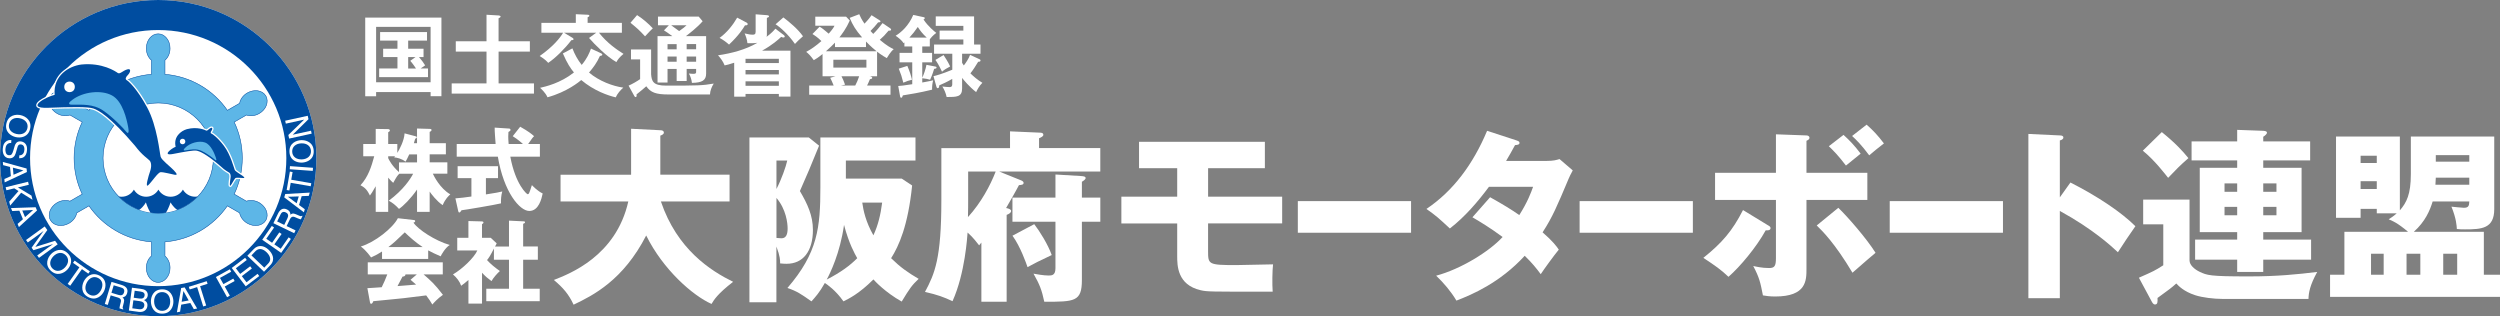 <?xml version="1.0" encoding="UTF-8"?><svg id="uuid-9b4fd0ce-b097-493e-b8ea-e0e64e6cd749" xmlns="http://www.w3.org/2000/svg" width="1012" height="128" viewBox="0 0 1012 128"><rect x="0" y="0" width="1012" height="128" fill="#808080" stroke="none"/><path d="M173.94,85.77h-5.12v-9.04c-2.49,3.61-5.58,6.7-7.31,7.83-1.51-1.66-2.64-2.48-4.14-3.31,5.95-4.44,8.74-8.74,9.87-10.92h-5.58c-.75.68-.98.98-2.49,3.69-.68-.6-1.05-.98-2.03-2.11v13.86h-5.05v-10.39c-1.28,2.26-1.81,3.09-2.34,3.76-1.05-2.11-1.96-3.24-3.84-4.14,3.09-3.31,4.45-7.53,5.58-11.75h-4.45v-4.97h5.05v-6.1l5.05.08c.23,0,.68.15.68.53,0,.3-.15.45-.68.75v4.74h3.69v3.61c.9-1.43,2.79-4.97,2.94-7.91l4.29,1.13c.38.08.68.23.68.45,0,.3-.3.45-.68.6-.15.6-.3.9-.53,1.81h1.28v-5.95l5.12.15c.53,0,.75.15.75.45,0,.23-.15.53-.75.75v4.59h6.56v4.52h-6.56v3.24h7.16v4.59h-5.88c.38.83,2.86,5.95,7.08,8.36-.68.6-2.03,1.81-3.09,4.37-2.41-1.58-4.67-4.59-5.27-5.49v8.21h0ZM173.34,104.82h-18.69v-3.01c-1.36.9-2.64,1.58-4.45,2.41-.23-.3-1.81-2.71-4.14-4.44,5.65-1.66,12.96-7.46,15-11.45l6.55.75c.23,0,.45.15.45.45s-.23.45-.68.6c1.73,2.71,8.82,7.38,14.69,9.04-1.81,1.05-3.47,4.07-3.69,4.59-2.18-.91-3.47-1.58-5.05-2.41v3.46h0ZM171.46,111.07c3.01,2.64,4.37,3.76,7.84,8.28-2.18,1.51-3.69,3.24-4.29,3.92-.68-1.13-1.36-2.26-2.49-3.69-1.36.15-7.76.98-9.19,1.13-1.73.23-10.25.98-12.21,1.21-.23.6-.45,1.05-.9,1.05-.3,0-.38-.3-.45-.6l-1.05-5.72c.83-.08,5.35-.3,5.8-.38.83-1.73,1.58-3.31,2.26-5.2h-7.91v-4.89h30.37v4.89h-7.76ZM157.14,64.01c.23.53,1.51,3.16,4.37,5.65v-3.92h7.31v-3.24h-3.16c-.91,1.96-1.05,2.18-1.51,2.94-1.51-1.2-3.47-1.66-4.6-1.73.15-.15.23-.3.38-.45h-2.79v.75h0ZM171.08,100.01c-2.94-1.96-5.27-4.07-7.23-5.95-3.54,3.39-4.22,4.07-6.63,5.95h13.86ZM164.15,111.07c-.08.68-.45.83-1.21.9-.68,1.36-1.51,2.86-2.03,3.84,1.21-.08,6.48-.53,7.53-.6-.38-.38-1.51-1.28-2.26-1.96l2.56-2.18h-4.6ZM206.04,99.78v-10.47l6.03.3c.3,0,.45.15.45.38,0,.3-.3.45-.75.6v9.19h5.95v5.35h-5.95v11.75h6.71v5.05h-21.63v-5.05h9.19v-11.75h-6.1v-4.52c-1.51,3.01-2.11,3.84-2.79,4.67,1.43,1.58,3.09,2.93,5.2,4.44-1.05.91-2.64,2.71-3.39,4.07-1.73-1.28-2.26-1.73-3.84-3.39v12.5h-5.5v-9.56c-1.21,1.05-1.73,1.43-2.94,2.34-.6-1.73-1.81-3.31-3.32-4.59,3.84-2.26,8.51-6.7,9.87-9.71h-8.14v-5.12h4.52v-6.78l5.5.15c.23,0,.6.07.6.45,0,.23-.23.45-.6.68v5.5h3.54l2.41,2.26c-.15.38-.45.9-.68,1.28h5.65ZM196.7,78.7c4.07-.6,5.42-.91,6.63-1.2-.45,1.36-.6,3.46-.53,4.82-2.34.6-14.92,2.71-15.97,2.79-.38.6-.6.91-.9.91-.23,0-.38-.23-.45-.6l-1.13-5.12c1.96-.15,3.99-.38,6.48-.75v-7.45h-5.58v-4.82h16.35v4.82h-4.9v6.62ZM210.56,51.29c3.47,1.96,4.52,2.86,5.65,3.84-.53.45-.68.68-2.41,3.16h4.75v5.12h-11.98c2.11,11.37,6.71,15.21,7.01,15.21.53,0,.68-.38,1.73-3.69.38.38,2.26,2.41,4.37,3.39-.45,2.11-1.58,7.08-5.42,7.08s-10.32-7.53-12.73-21.99h-16.65v-5.12h15.75c-.08-1.28-.45-5.5-.38-6.63l5.8.38c.3,0,.6.15.6.53,0,.23-.08.45-.3.53-.3.15-.45.23-.53.38-.08,1.05-.15,2.11.08,4.82h5.8c-.53-.45-1.96-1.81-4.14-3.16l3.02-3.84Z" style="fill:#fff;"/><path d="M226.91,81.56v-10.84h28.56v-18.6l11.83.6c.45,0,1.43.08,1.43.98,0,.6-.75.98-1.43,1.2v15.81h28.03v10.84h-27.8c6.56,19.43,20.19,28.09,29.24,32.53-6.33,4.89-7.76,7.31-8.74,8.96-7.61-3.39-19.59-13.86-26.45-27.71-9.27,18.07-21.47,24.25-29.39,28.01-1.96-4.22-4.22-6.85-7.99-10.01,6.33-2.48,25.17-9.64,30.14-31.78,0,0-27.43,0-27.43,0Z" style="fill:#fff;"/><path d="M331.56,58.97c-3.77,9.26-4.22,10.32-7.76,18.37,3.09,5.27,5.27,9.94,5.27,15.73,0,8.74-4.07,13.71-10.63,13.71-.6,0-1.13,0-2.64-.15,0-1.28,0-2.86-1.51-6.85v22.59h-10.92V55.65h24.04l4.14,3.31ZM314.31,64.99v11.52c2.03-3.92,3.84-9.04,4.37-11.52h-4.37ZM314.31,96.31c.6,0,1.36.15,2.03.15,2.03,0,2.49-1.88,2.49-3.99s-.6-7.76-4.52-12.35v16.19ZM332.09,55.65h38.5v9.34h-28.18v7.3h22.6l4.22,2.79c-1.66,16.27-5.35,24.47-8.51,29.44,3.77,3.69,6.78,5.8,11.15,8.36-2.71,2.56-3.62,3.84-6.86,9.19-6.71-3.76-10.93-8.36-11.45-8.96-5.8,5.8-10.02,7.83-12.13,8.88-3.16-4.52-6.63-6.85-7.53-7.45-2.18,3.92-3.99,5.87-5.43,7.45-3.92-2.79-5.88-4.14-9.72-5.42,12.28-14.23,13.34-24.47,13.34-40.81v-20.11h0ZM341.66,91.04c-1.58,11.37-5.65,19.65-7.01,22.14,5.95-3.09,9.42-5.72,12.36-8.66-.98-1.73-3.32-5.8-5.35-13.48ZM349.04,82.01c.45,3.24,1.43,7.83,4.52,13.25,1.88-4.14,2.86-8.06,3.54-13.25h-8.06Z" style="fill:#fff;"/><path d="M407.51,122.14h-10.25v-23.95c-.23.3-.38.53-.91,1.13-.75-.9-2.34-3.16-4.67-5.19-.15,1.66-.98,16.41-6.1,27.79-3.54-1.66-5.95-2.56-11.15-3.76,3.99-7.38,6.63-13.63,6.63-37.05v-21.16h27.8v-6.78l12.13.53c.53,0,1.35.08,1.35.9,0,.53-.75.98-1.73,1.36v3.99h24.79v9.49h-40.92l8.59,3.46c.6.23,1.28.53,1.28,1.13,0,.75-.83.83-1.88.91-.98,1.96-4.45,7.98-5.2,9.26,1.05.22,2.03.53,2.03,1.2,0,.75-.98,1.28-1.81,1.58v35.16h0ZM391.91,80.95c0,.83,0,4.74-.08,6.93,5.35-5.87,9.04-12.8,11.23-18.45h-11.15v11.52h0ZM445.41,79.98v9.79h-7.46v23.57c0,8.81-2.94,8.81-15.22,8.81-1.05-4.82-1.81-6.85-4.37-11.37,1.13.22,4.14.75,6.1.75,1.21,0,2.79,0,2.79-2.94v-18.82h-17.41v-9.79h17.41v-9.34l10.02.6c1.21.08,2.19.15,2.19.83,0,.53-.75,1.05-1.51,1.51v6.4h7.46ZM418.66,90.74c2.26,2.93,5.58,8.28,7.08,12.5-5.12,2.41-7.08,3.39-9.79,4.9-.53-1.51-2.86-8.28-6.1-12.73l8.81-4.67Z" style="fill:#fff;"/><path d="M489.03,79.6h29.99v10.84h-29.99v11.07c0,5.5,0,5.8,11.38,5.8.9,0,13.19-.23,14.92-.3-.3,2.56-.38,8.06-.15,11.07-26.22,0-26.45,0-29.16-.6-9.49-2.18-9.49-10.09-9.49-13.85v-13.18h-22.6v-10.84h22.6v-11.52h-15.45v-10.69h50.94v10.69h-22.98v11.52h0Z" style="fill:#fff;"/><path d="M571.2,81.41v12.8h-45.84v-12.8h45.84Z" style="fill:#fff;"/><path d="M603.18,79.83c5.27,2.94,8.59,4.97,11.83,7.23,3.39-5.35,4.82-9.26,5.58-11.44h-17.86c-4.6,6.17-9.72,12.12-15.82,16.87-4.9-4.52-5.35-4.97-9.49-7.91,10.77-7.23,18.84-18,24.56-31.63l11.76,3.84c.83.3,1.36.45,1.36,1.05,0,.68-.75.83-1.81.9-1.36,2.48-2.26,4.14-3.62,6.4h16.43c2.79,0,3.99-.38,5.2-.75l5.35,4.59c-1.05,2.03-1.13,2.11-1.58,3.16-4.82,11.45-6.63,15.74-10.63,21.91,4.22,3.69,5.58,5.57,6.56,7-2.04,2.48-6.03,7.98-7.31,9.94-1.66-2.26-3.47-4.52-6.48-7.45-10.1,10.99-21.4,15.74-27.65,18.15-2.19-3.69-5.12-7.15-8.21-10.09,9.95-2.64,21.55-9.79,26.9-15.66-4.97-3.69-9.34-6.32-12.21-7.98l7.16-8.13Z" style="fill:#fff;"/><path d="M685.27,81.41v12.8h-45.84v-12.8h45.84Z" style="fill:#fff;"/><path d="M715.82,91.27c.53.3.9.6.9,1.05,0,.98-1.21.98-1.96.91-3.77,6.85-10.4,14.76-15.07,18.83-3.09-2.94-5.27-4.44-10.17-7.68,7.61-6.1,11.75-10.92,16.05-19.35l10.25,6.25ZM718.91,54.37l12.28.45c.6,0,1.28.23,1.28.98,0,.6-.6.9-1.21,1.2v12.95h24.64v10.99h-24.64v27.86c0,4.74,0,11.22-12.66,11.22-2.26,0-3.69-.23-4.97-.45-1.05-5.35-1.43-7.15-3.92-11.9,1.05.23,3.47.83,6.4.83,2.19,0,2.79-.75,2.79-3.99v-23.57h-24.64v-10.99h24.64v-15.59h0ZM744.15,84.12c3.92,3.76,11.6,12.65,15.07,18.22-2.03,1.66-3.47,2.94-9.34,8.06-7.16-11.97-12.06-16.79-14.47-19.13l8.74-7.15ZM746.26,54.6c2.48,2.26,4.44,4.29,6.93,7.6-1.73,1.36-4.75,3.84-5.95,4.82-3.09-4.07-5.12-6.1-6.93-7.83l5.95-4.59ZM755.6,50.46c2.56,2.26,4.52,4.29,7.01,7.6-2.94,2.26-3.62,2.86-5.95,4.82-3.09-4.14-5.12-6.18-6.93-7.83l5.88-4.59Z" style="fill:#fff;"/><path d="M810.8,81.41v12.8h-45.84v-12.8h45.84Z" style="fill:#fff;"/><path d="M838.11,73.88c11.15,5.65,20.72,12.12,26.3,17.69-3.39,4.9-3.77,5.42-7.08,10.54-2.49-2.33-10.02-9.34-23.51-16.72v35.31h-12.73V54.22l12.73.6c.53,0,1.43.08,1.43.83s-.83,1.05-1.43,1.2v23.04l4.3-6.02Z" style="fill:#fff;"/><path d="M886.32,80.8v24.62c0,1.88,2.03,3.61,4.07,4.59,3.09,1.43,3.92,1.88,19.97,1.88,11.53,0,19.59-.83,27.65-1.81-2.94,5.35-3.47,8.36-3.54,10.92h-34.89c-3.31,0-7.99-.53-11-1.51-4.6-1.51-6.71-3.76-7.61-4.74-2.11,1.88-2.64,2.26-7.61,5.87.08,1.58.08,2.64-1.05,2.64-.22,0-.75-.15-1.21-1.05l-5.27-9.79c5.8-2.56,6.48-2.86,9.87-5.04v-16.57h-8.14v-10.01h18.76ZM875.1,53.47c5.5,4.44,8.44,7.68,10.77,10.54-3.54,3.09-5.05,4.67-8.21,7.98-1.21-1.51-5.42-7.08-10.25-10.99l7.69-7.53ZM905.61,52.57l10.55.38c1.13.08,1.51.3,1.51.83,0,.38-.75,1.13-1.51,1.58v1.88h18.99v7.68h-18.99v3.01h15.52v26.05h-15.52v3.01h19.37v8.13h-19.37v4.97h-10.55v-4.97h-17.03v-8.13h17.03v-3.01h-15.15v-26.05h15.15v-3.01h-18.46v-7.68h18.46v-4.67ZM905.61,74.25h-5.12v3.39h5.12v-3.39ZM905.61,83.74h-5.12v3.39h5.12v-3.39ZM916.16,77.64h5.35v-3.39h-5.35v3.39ZM916.16,87.13h5.35v-3.39h-5.35v3.39Z" style="fill:#fff;"/><path d="M1012,111.22v8.96h-68.79v-8.96h5.8v-17.39h25.77c-4.37-3.69-6.33-4.44-7.84-5.05,1.13-.75,1.88-1.2,3.24-2.41h-8.06v-1.81h-6.55v3.61h-9.95v-32.9h25.84v29.89c2.71-3.16,4.45-6.48,4.45-14.68v-15.21h33.76v29.37c0,7.91-5.12,8.21-11.83,8.21-1.43,0-1.88,0-3.31-.15-.08-1.43-.23-4.21-2.19-9.04.83.08,4.3.45,5.05.45,1.88,0,2.11-.83,2.19-2.56h-14.84c-1.13,3.69-3.01,8.13-7.61,12.27h28.33v17.39h6.56ZM962.12,65.97v-2.94h-6.55v2.94h6.55ZM955.57,73.35v3.16h6.55v-3.16h-6.55ZM964.91,111.22v-8.51h-5.12v8.51h5.12ZM979.75,111.22v-8.51h-5.58v8.51h5.58ZM999.57,71.92h-13.56c0,.53-.08,1.06-.15,2.86h13.71v-2.86ZM986.01,65.44h13.56v-2.64h-13.56v2.64ZM994.67,111.22v-8.51h-5.65v8.51h5.65Z" style="fill:#fff;"/><path d="M152.25,37.27v1.7h-4.41V7.12h30.85v31.81h-4.38v-1.66h-22.06ZM174.31,33.29V10.88h-22.06v22.41h22.06ZM165.23,19.74h6.22v3.36h-1.85c1.08,1.23,1.85,2.28,2.5,3.36-.29.18-1.23.83-1.84,1.26h3v3.51h-19.78v-3.51h7.41v-4.63h-5.79v-3.36h5.79v-3.29h-7.02v-3.47h18.99v3.47h-7.63v3.29h0ZM168.2,23.1h-2.97v4.63h3.15c-.14-.25-1.12-1.77-2.31-3.11l2.13-1.52Z" style="fill:#fff;"/><path d="M214.49,16.7v4.19h-12.66v12.87h14.32v4.12h-33.31v-4.12h14.1v-12.87h-12.44v-4.19h12.44V5.97l4.99.29c.36.04.72.22.72.43,0,.33-.51.58-.83.72v9.29h12.66Z" style="fill:#fff;"/><path d="M251.74,9.26v3.98h-9.29c3.4,4.26,7.09,6.76,9.95,8.57-1.56,1.3-2.21,2.13-2.89,3.32-3.87-2.2-8.68-7.01-11.07-9.76l2.93-2.13h-13.06l3.36,2.02c.33.18.51.4.51.58,0,.29-.25.4-.9.43-2.57,3.4-6.51,7.3-9.37,9.18-.51-.58-1.23-1.41-3.44-2.78,5.5-3.87,8.21-7.27,9.48-9.43h-8.79v-3.98h13.93v-3.51l4.85.22c.36,0,.65.18.65.43,0,.22-.33.43-.72.58v2.28h13.89ZM231.71,19.56c.9,2.42,2.17,4.7,3.76,6.72,2.17-2.57,3.11-4.81,3.76-6.61l4.12,1.92c.25.11.47.33.47.54,0,.33-.51.47-.98.54-1.27,2.78-2.64,4.66-4.41,6.69,4.02,3.43,9.62,5.53,13.89,6.11-1.12.94-2.46,2.49-3.07,3.94-3.07-.72-8.82-2.67-13.96-7.01-.69.58-5.71,4.81-13.67,6.98-.76-1.84-2.64-3.51-3-3.83,2.21-.51,8.25-1.88,13.71-6.22-1.45-1.77-2.68-3.58-4.48-7.7l3.87-2.06Z" style="fill:#fff;"/><path d="M263.57,20.03v10.08c.25,2.75.76,4.55,6.04,4.55,13.06,0,14.68-.04,19.31-.83-.83,1.34-1.48,2.89-1.52,4.41h-16.82c-5.1,0-7.2-.8-8.97-3.32-.76.69-2.35,2.06-3.94,3.29.04.22.04.33.04.51,0,.29-.11.58-.4.58s-.43-.25-.58-.51l-2.28-4.12c1.37-.58,3.58-1.84,4.67-2.64v-7.99h-3.69v-4.01h8.14ZM257.89,6.11c2.28,1.45,4.67,3.51,6.37,5.35-.94.87-1.48,1.48-3.15,3.25-2.21-2.42-3.33-3.4-5.89-5.49l2.67-3.11ZM273.91,27.91h-3.69v5.49h-4.05V14.64h6c-1.63-1.23-2.6-1.84-3.4-2.35l1.99-2.06h-4.41v-3.51h16.49l1.59,1.88c-2.1,2.46-5.68,5.2-6.8,6.04h8.21v15.15c0,2.71-1.59,3.69-5.75,3.76-.14-1.34-.58-2.64-1.23-3.8.54.07,1.34.14,1.92.14,1.01,0,1.01-.43,1.01-.87v-1.12h-3.83v4.88h-4.05v-4.88h0ZM273.91,17.86h-3.69v2.1h3.69v-2.1ZM273.91,22.88h-3.69v2.1h3.69v-2.1ZM271.7,10.23c1.05.8,2.68,1.95,3.22,2.35,1.66-1.16,2.28-1.66,3-2.35h-6.22ZM277.96,19.95h3.83v-2.1h-3.83v2.1ZM277.96,24.98h3.83v-2.1h-3.83v2.1Z" style="fill:#fff;"/><path d="M305.88,5.79l4.7.36c.36.04.72.14.72.51,0,.25-.47.47-.87.58v7.05c0,.22-.07.43-.11.61,2.13-1.63,2.82-2.42,3.55-3.29l3.44,2.6c.18.14.36.4.36.58,0,.22-.18.4-.58.4-.25,0-.54-.11-.87-.25-1.08,1.01-3.58,3.29-7.74,5.57h11.5v18.58h-4.7v-1.08h-13.49v1.12h-4.59v-13.74c-2.13.72-2.89.87-3.87,1.08-.61-1.66-1.99-3.36-2.68-4.08,5.46-.8,11.18-2.28,15.95-5.06-1.27.18-2.64.18-4.05.14-.11-1.45-.72-3.07-1.12-3.94,2.17.47,2.42.51,3.18.51s1.27-.11,1.27-1.19v-7.05h0ZM302.23,9.15c.18.11.43.29.43.58,0,.61-.76.54-1.08.51-.72,1.23-2.46,4.05-6.47,7.81-.98-.9-2.39-1.95-3.83-2.71,3-2.13,5.53-5.39,7.13-8.2l3.83,2.02ZM315.28,25.52v-1.73h-13.49v1.73h13.49ZM315.28,30.11v-1.77h-13.49v1.77h13.49ZM315.28,34.74v-1.81h-13.49v1.81h13.49ZM317.09,7.05c2.46,1.84,5.93,4.74,7.96,7.63-1.81,1.59-2.21,1.99-3.25,3.11-2.82-4.05-6.29-7.01-7.85-7.95l3.14-2.78Z" style="fill:#fff;"/><path d="M332.97,30.87v-9c-1.77,1.45-2.71,2.02-3.55,2.49-1.41-1.95-2.28-2.75-3.07-3.36,2.03-1.08,3.98-2.46,6.15-4.37-1.23-1.23-2.24-1.99-3.62-2.86l2.89-2.96c1.05.58,1.7,1.16,3.69,2.82,1.74-1.95,2.1-2.71,2.35-3.22h-7.78v-3.65h12.48l1.48,1.55c-1.41,3.18-3.15,5.49-4.2,6.83h9.19c-2.64-3.04-3.76-4.92-5.03-7.91l3.87-1.48c.4.94.9,2.06,2.13,3.83,1.77-1.84,2.5-2.93,2.86-3.43l3.18,2.02c.36.22.43.33.43.47,0,.4-.54.43-.97.43-.98,1.23-1.95,2.35-3.08,3.47.18.22.36.4,1.12,1.19,1.7-1.7,2.75-3.04,3.76-4.37l2.89,1.95c.4.25.58.43.58.65,0,.43-.36.47-1.05.47-1.48,1.81-1.92,2.2-3.54,3.69,3,2.49,4.45,3.22,5.64,3.8-1.34,1.05-2.75,3.54-2.79,3.61-2.06-1.12-3.73-2.46-3.94-2.6v9.94h-3.15l.69.11c.18.04.51.36.51.54,0,.4-.65.51-.94.54-.4,1.05-.87,1.95-1.16,2.57h9.48v3.72h-32.91v-3.72h9.91c-.43-1.16-1.12-2.57-1.41-3.14l2.13-.61s-5.24,0-5.24,0ZM337.99,17.28c-.76.76-1.81,1.88-3.65,3.47h20.51c-.65-.51-2.17-1.73-4.3-3.94v2.24h-12.55v-1.77ZM337.34,24.18v3.18h13.38v-3.18h-13.38ZM340.63,30.87c.51,1.01.87,1.73,1.45,3.4-.51.11-1.01.18-1.7.36h5.82c.61-1.12,1.16-2.46,1.59-3.76h-7.16Z" style="fill:#fff;"/><path d="M376.4,18.8h-3.07v2.6h3.98v3.83h-3.98v6.22c.58-1.16,1.41-3.54,1.7-5.21l3.69.72c.14.04.4.07.4.4,0,.4-.51.47-.98.51-.14.51-.69,2.35-1.63,4.41-.94-.29-1.63-.43-3.18-.61v1.73c2.82-.51,3.58-.69,4.41-.9-.33,1.23-.47,2.57-.43,3.8-4.99,1.23-9.37,1.92-11.83,2.31-.29.87-.33.94-.69.94-.33,0-.4-.33-.43-.51l-.76-4.23c.97-.07,2.39-.18,5.68-.72v-8.85h-5.14v-3.83h5.14v-2.6h-3.18v-1.63l-.33.29c-.58-.98-2.03-2.2-3.22-3,2.24-1.34,5.32-4.08,7.13-8.42l4.23.9c.25.07.43.11.43.36,0,.07,0,.43-.51.58,1.99,2.93,4.34,4.77,5.17,5.42-1.41,1.08-2.21,2.02-2.61,2.57v2.93h0ZM367.29,26.68c.98,2.28,1.48,3.87,1.88,5.6-1.34.33-2.1.54-3.51,1.19-.72-2.75-.83-3.14-1.84-5.68l3.47-1.12ZM375.14,15.22c-1.66-1.52-2.42-2.49-3.62-4.3-.94,1.41-2.28,3.11-3.4,4.3h7.02ZM377.89,30.83c1.37-.33,3.18-.8,7.6-2.6v-6.47h-7.38v-3.72h11.86v-2.06h-9.62v-3.58h9.62v-1.92h-11.18v-3.83h15.52v11.39h2.6v3.72h-7.45v3.69c.4.65.54.87.69,1.05.8-1.01,2.03-2.82,2.53-4.3l3.8,1.77c.18.07.43.18.43.51,0,.54-.58.51-.94.51-1.16,1.92-1.92,3.14-3.15,4.7,1.19,1.16,2.75,2.57,4.85,3.83-1.19,1.12-2.13,2.89-2.53,3.76-2.82-2.2-5.03-4.88-5.68-5.75v4.27c0,3.47-2.17,3.47-6.26,3.47-.33-1.59-.94-2.96-1.74-4.26.8.11,2.39.25,2.89.25,1.08,0,1.12-.69,1.12-1.19v-2.13c-2.35,1.37-3.91,2.02-5.24,2.6-.07.61-.11,1.16-.65,1.16-.22,0-.4-.22-.47-.43l-1.23-4.41ZM381.94,22.27c.43.65,1.77,2.64,2.68,4.63-1.52.8-2.35,1.3-3.29,2.13-1.37-2.89-2.06-3.9-2.68-4.77l3.29-1.99Z" style="fill:#fff;"/><ellipse cx="64.04" cy="64" rx="64.04" ry="64" style="fill:#fff;"/><path d="M64.04,0C28.67,0,0,28.65,0,64s28.67,64,64.04,64,64.04-28.65,64.04-64S99.41,0,64.04,0ZM64.04,115.84c-28.65,0-51.87-23.21-51.87-51.84S35.39,12.16,64.04,12.16s51.87,23.21,51.87,51.84-23.22,51.84-51.87,51.84Z" style="fill:#004da0;"/><path d="M104.95,82.06c-1.73-.99-3.66-1.17-5.2-.62l-4.95-2.86c2.1-4.42,3.28-9.36,3.28-14.58s-1.18-10.16-3.28-14.58l4.95-2.86c1.54.55,3.47.38,5.19-.62,2.8-1.62,4-4.79,2.67-7.09s-4.67-2.85-7.48-1.23c-1.73,1-2.84,2.58-3.13,4.19l-4.96,2.86c-5.65-8.17-14.79-13.74-25.27-14.58v-5.72c1.25-1.06,2.06-2.81,2.06-4.81,0-3.23-2.15-5.86-4.8-5.86s-4.8,2.62-4.8,5.86c0,1.99.82,3.75,2.06,4.81v5.72c-10.48.83-19.62,6.41-25.27,14.58l-4.96-2.86c-.29-1.61-1.41-3.19-3.13-4.19-2.8-1.62-6.15-1.07-7.48,1.23s-.13,5.47,2.67,7.09c1.73,1,3.66,1.17,5.2.62l4.95,2.86c-2.1,4.42-3.28,9.36-3.28,14.58s1.18,10.16,3.28,14.58l-4.95,2.86c-1.54-.55-3.47-.38-5.2.62-2.8,1.62-4,4.79-2.67,7.09,1.33,2.29,4.67,2.85,7.48,1.23,1.73-1,2.84-2.58,3.13-4.19l4.96-2.86c5.65,8.17,14.79,13.74,25.27,14.58v5.72c-1.25,1.06-2.06,2.81-2.06,4.81,0,3.23,2.15,5.86,4.8,5.86s4.8-2.62,4.8-5.86c0-1.99-.82-3.75-2.06-4.81v-5.72c10.48-.84,19.61-6.41,25.27-14.58l4.96,2.86c.29,1.61,1.41,3.19,3.13,4.19,2.8,1.62,6.15,1.07,7.48-1.23,1.32-2.29.13-5.47-2.67-7.09ZM64.04,86.31c-12.33,0-22.33-9.99-22.33-22.31s10-22.32,22.33-22.32,22.33,9.99,22.33,22.32-10,22.31-22.33,22.31Z" style="fill:#5db6e7; stroke:#004da0; stroke-width:.21px;"/><path d="M74.04,76.76c-.98,1.72-2.83,2.88-4.96,2.88s-3.98-1.16-4.96-2.88c-.98,1.72-2.83,2.88-4.96,2.88s-3.98-1.16-4.96-2.88c-.98,1.72-2.83,2.88-4.96,2.88-.44,0-.86-.05-1.27-.15,4.06,4.21,9.76,6.82,16.07,6.82s11.96-2.6,16.02-6.78c-.35.06-.7.1-1.06.1-2.12,0-3.97-1.16-4.96-2.88Z" style="fill:#004da0;"/><path d="M56.36,84.96c1.44.53,2.96.91,4.53,1.13-1.15-1.87-1.85-4.18-1.85-4.18,0,0-.78,1.67-2.67,3.05Z" style="fill:#fff;"/><path d="M69.05,81.91s-.7,2.3-1.85,4.18c1.57-.22,3.08-.6,4.52-1.13-1.89-1.38-2.67-3.05-2.67-3.05Z" style="fill:#fff;"/><path d="M22.12,38.4c-3.43.72-12.19,5.59-2.62,5.23,9.57-.36,16.07-.45,18.24.27s6.68,3.16,16.88,15.07c2.89,3.88,5.24,5.23,5.96,6.04.72.81.81,2.53.18,4.33-.63,1.81-2.17,6.95-.72,5.59s3.88-5.14,4.97-5.23c1.08-.09,4.79.89,5.74,1.05.95.16,1.19-.16-.4-1.82-1.59-1.66-4.92-4.12-5.32-5.47s-1.35-12.37-5.47-19.98-7.54-10.62-8.25-11.02c-.71-.4-.48-1.19.48-2.14s1.51-2.78-.32-2.22c-1.82.55-2.94,2.06-3.81,1.43-.87-.63-6.27-4.28-14.76-3.41-4.92.64-11.42,4.34-10.79,12.28Z" style="fill:#fff; stroke:#fff; stroke-linecap:round; stroke-linejoin:round; stroke-width:1.05px;"/><path d="M71.09,59.42c-1.7.64-5.78,3.83-.92,2.88,4.86-.95,8.18-1.51,9.34-1.32,1.16.2,3.67,1.08,9.83,6.35,1.79,1.75,3.09,2.26,3.53,2.61s.62,1.23.44,2.2-.55,3.72.08,2.92c.63-.81,1.57-2.94,2.12-3.07s2.52.07,3.02.08c.5,0,.6-.18-.35-.9s-2.84-1.72-3.15-2.37c-.31-.66-1.68-6.21-4.39-9.77s-4.7-4.83-5.1-4.97-.34-.57.07-1.13c.41-.56.55-1.54-.34-1.11-.89.43-1.34,1.29-1.83,1.03-.5-.25-3.54-1.69-7.81-.56-2.46.72-5.48,3.13-4.53,7.13Z" style="fill:#fff; stroke:#fff; stroke-linecap:round; stroke-linejoin:round; stroke-width:1.05px;"/><path d="M22.12,38.4c-3.43.72-12.19,5.59-2.62,5.23,9.57-.36,16.07-.45,18.24.27s6.68,3.16,16.88,15.07c2.89,3.88,5.24,5.23,5.96,6.04.72.81.81,2.53.18,4.33-.63,1.81-2.17,6.95-.72,5.59s3.88-5.14,4.97-5.23c1.08-.09,4.79.89,5.74,1.05.95.16,1.19-.16-.4-1.82-1.59-1.66-4.92-4.12-5.32-5.47s-1.35-12.37-5.47-19.98-7.54-10.62-8.25-11.02c-.71-.4-.48-1.19.48-2.14s1.51-2.78-.32-2.22c-1.82.55-2.94,2.06-3.81,1.43-.87-.63-6.27-4.28-14.76-3.41-4.92.64-11.42,4.34-10.79,12.28Z" style="fill:#004da0;"/><path d="M29.1,42.37c4.13,0,8.65-.32,12.53,2.3,3.89,2.62,8.25,7.14,9.44,8.64.63.79,1.35.95.79-1.98-.56-2.93-2.14-10.31-6.51-12.69-4.36-2.38-11.74-1.51-16.03,1.75-1.51,1.03-1.98,1.98-.24,1.98Z" style="fill:#5db6e7;"/><circle cx="28.15" cy="35.16" r="2.14" style="fill:#fff;"/><path d="M71.09,59.42c-1.7.64-5.78,3.83-.92,2.88,4.86-.95,8.18-1.51,9.34-1.32,1.16.2,3.67,1.08,9.83,6.35,1.79,1.75,3.09,2.26,3.53,2.61s.62,1.23.44,2.2-.55,3.72.08,2.92c.63-.81,1.57-2.94,2.12-3.07s2.52.07,3.02.08c.5,0,.6-.18-.35-.9s-2.84-1.72-3.15-2.37c-.31-.66-1.68-6.21-4.39-9.77s-4.7-4.83-5.1-4.97-.34-.57.07-1.13c.41-.56.55-1.54-.34-1.11-.89.43-1.34,1.29-1.83,1.03-.5-.25-3.54-1.69-7.81-.56-2.46.72-5.48,3.13-4.53,7.13Z" style="fill:#004da0;"/><path d="M74.97,60.89c2.11-.33,4.39-.85,6.59.17,2.2,1.03,4.79,2.99,5.51,3.66.39.36.77.38.25-1.08-.52-1.45-1.92-5.1-4.34-5.96-2.42-.87-6.12.17-8.05,2.17-.69.65-.85,1.17.04,1.03Z" style="fill:#5db6e7;"/><circle cx="73.91" cy="57.28" r="1.11" style="fill:#fff;"/><path d="M6.66,54.23c-2.14-.49-3.43-2.03-2.98-4.01s2.28-2.82,4.43-2.33c2.14.49,3.43,2.03,2.98,4.01-.45,1.98-2.28,2.81-4.43,2.33ZM6.38,55.5c1.97.45,5.03.05,5.81-3.35.77-3.4-1.82-5.08-3.79-5.53-1.97-.45-5.03-.05-5.81,3.35-.77,3.4,1.82,5.08,3.79,5.53Z" style="fill:#fff;"/><path d="M7.84,62.88c1.45.02,1.97-1.15,2.03-2.2.05-.79-.09-2.14-1.51-2.23-.79-.05-1.09.5-1.25,1.03l-.77,2.62c-.36,1.19-1.14,2.06-2.62,1.97-2.21-.13-2.7-2.22-2.6-3.81.1-1.73.66-2.37,1.06-2.76.76-.75,1.55-.86,2.42-.81l-.07,1.18c-1.69-.1-2.26,1.25-2.34,2.44-.05.91.09,2.45,1.43,2.53.97.06,1.31-.38,1.77-1.89l.56-1.88c.18-.6.69-1.95,2.31-1.85,1.45.09,2.83,1.12,2.69,3.38-.19,3.26-2.16,3.47-3.19,3.46l.07-1.18Z" style="fill:#fff;"/><path d="M5.21,67.86l4.23,1.12v.03s-3.97,1.74-3.97,1.74l-.26-2.89ZM4.4,71.3l-2.63,1.16.12,1.37,9-4.2-.13-1.42-9.62-2.66.12,1.3,2.8.73.34,3.73Z" style="fill:#fff;"/><path d="M2.59,77.02l-.3-1.22,9.07-2.23.3,1.22-4.4,1.08,5.48,3.31.42,1.69-4.59-2.87-4.45,5.21-.39-1.59,3.77-4.29-1.72-1.09-3.19.78Z" style="fill:#fff;"/><path d="M9.02,85.21l4.37-.2v.02s-3.26,2.85-3.26,2.85l-1.11-2.68ZM9.28,88.74l-2.16,1.9.53,1.27,7.33-6.7-.55-1.32-9.98.34.5,1.2,2.89-.14,1.44,3.46Z" style="fill:#fff;"/><path d="M15.08,103.4l4.47-3.23c.22-.16,1.19-.83,1.9-1.34l-.02-.02-7.9,2.47-.73-1.01,4.8-6.72-.02-.02c-.69.5-1.64,1.22-1.86,1.38l-4.47,3.23-.72-.99,7.57-5.48,1.06,1.46-4.83,6.79.02.02,7.95-2.48,1.05,1.45-7.57,5.48-.72-.99Z" style="fill:#fff;"/><path d="M26.3,108.26c-1.52,1.59-3.51,1.9-4.98.5-1.47-1.4-1.25-3.4.27-4.99,1.52-1.59,3.51-1.9,4.98-.5,1.47,1.4,1.25,3.4-.27,4.99ZM27.24,109.16c1.39-1.46,2.62-4.29.1-6.7-2.52-2.4-5.3-1.04-6.69.41-1.39,1.46-2.62,4.29-.1,6.7s5.3,1.04,6.69-.41Z" style="fill:#fff;"/><path d="M30.19,105.49l6.2,4.37-.64.91-2.58-1.82-4.74,6.71-1.03-.73,4.74-6.71-2.58-1.82.65-.91Z" style="fill:#fff;"/><path d="M40.91,117.38c-.99,1.96-2.8,2.84-4.61,1.93-1.81-.91-2.19-2.89-1.2-4.85.99-1.96,2.8-2.85,4.61-1.93,1.82.91,2.19,2.89,1.2,4.85ZM42.07,117.96c.91-1.8,1.26-4.87-1.86-6.43-3.12-1.56-5.37.55-6.28,2.35-.91,1.8-1.26,4.87,1.86,6.43,3.12,1.56,5.37-.55,6.28-2.35Z" style="fill:#fff;"/><path d="M46.04,115.49l3.01.91c.6.18,1.57.6,1.15,1.98-.4,1.32-1.4,1.26-2.29.99l-2.8-.85.92-3.03ZM44.8,119.56l2.93.89c1.45.44,1.34,1.34,1.11,2.08-.1.34-.47,1.7-.47,2.3l1.48.45.06-.2c-.31-.33-.31-.53-.18-1.03l.41-1.64c.33-1.26-.12-1.64-.56-2,.68-.16,1.49-.44,1.89-1.76.57-1.89-.74-2.85-2.21-3.29l-4.13-1.25-2.7,8.94,1.21.37,1.16-3.83Z" style="fill:#fff;"/><path d="M54.52,117.69l2.27.31c1.39.19,1.85.75,1.74,1.61-.16,1.13-.94,1.39-2.14,1.23l-2.26-.31.39-2.85ZM52.16,125.7l3.98.54c2.05.28,3.32-.82,3.52-2.3.22-1.59-.8-2.16-1.37-2.48,1.08-.34,1.42-1.16,1.5-1.76.17-1.26-.57-2.45-2.3-2.69l-4.07-.55-1.26,9.25ZM54,121.56l2.46.33c1.02.14,2.13.55,1.95,1.85-.14,1.03-.89,1.6-2.19,1.42l-2.67-.36.44-3.25Z" style="fill:#fff;"/><path d="M68.89,121.95c.06,2.2-1.12,3.83-3.15,3.88-2.03.05-3.3-1.51-3.35-3.71-.06-2.2,1.12-3.83,3.15-3.88,2.03-.06,3.3,1.51,3.35,3.71ZM70.19,121.92c-.05-2.01-1.2-4.89-4.68-4.79-3.49.09-4.47,3.02-4.42,5.04s1.2,4.89,4.68,4.79c3.48-.09,4.47-3.02,4.42-5.04Z" style="fill:#fff;"/><path d="M73.53,122.16l.71-4.31h.03s2.11,3.78,2.11,3.78l-2.85.53ZM77.04,122.64l1.41,2.5,1.35-.25-5.05-8.55-1.41.26-1.73,9.82,1.28-.24.46-2.85,3.68-.69Z" style="fill:#fff;"/><path d="M76.44,116.09l7.24-2.27.34,1.07-3.02.95,2.46,7.84-1.2.38-2.46-7.84-3.02.95-.34-1.07Z" style="fill:#fff;"/><path d="M93.02,119.69l-1.1.61-4.53-8.17,5.66-3.13.54.98-4.55,2.52,1.39,2.5,4.01-2.22.54.98-4.01,2.22,2.06,3.71Z" style="fill:#fff;"/><path d="M104.95,111.73l-5.49,4.17-5.66-7.43,5.41-4.12.68.89-4.41,3.36,1.73,2.28,4.07-3.09.68.89-4.07,3.1,1.89,2.48,4.48-3.41.68.89Z" style="fill:#fff;"/><path d="M101.78,103.38l1.63-1.7c1.19-1.24,2.79-1.2,4.49.42,1.7,1.63,1.89,3.29.76,4.47l-1.69,1.77-5.19-4.96ZM106.88,110l2.58-2.7c2.12-2.22.8-4.74-.72-6.19-1.95-1.86-4.32-2.06-6-.3l-2.62,2.73,6.75,6.46Z" style="fill:#fff;"/><path d="M117.75,96.71l-3.93,5.66-7.67-5.32,3.88-5.59.92.64-3.16,4.55,2.35,1.63,2.92-4.2.92.64-2.92,4.2,2.57,1.78,3.21-4.62.92.64Z" style="fill:#fff;"/><path d="M112.19,89.66l1.37-2.84c.27-.56.83-1.46,2.14-.83,1.24.6,1.03,1.58.63,2.41l-1.27,2.64-2.86-1.38ZM116.03,91.51l1.33-2.75c.66-1.36,1.53-1.11,2.22-.78.32.15,1.61.73,2.21.82l.67-1.39-.19-.09c-.37.26-.57.23-1.05.02l-1.56-.66c-1.19-.52-1.64-.14-2.07.24-.06-.69-.21-1.54-1.45-2.14-1.78-.86-2.93.29-3.6,1.68l-1.87,3.89,8.42,4.05.55-1.14-3.61-1.74Z" style="fill:#fff;"/><path d="M120.1,82.29l-3.51-2.61v-.03s4.34-.14,4.34-.14l-.83,2.78ZM122.13,79.4l2.87-.11.39-1.32-9.92.57-.41,1.37,7.95,6.04.37-1.25-2.33-1.71,1.07-3.59Z" style="fill:#fff;"/><path d="M116.04,76.93l1.3-7.47,1.1.19-.54,3.11,8.1,1.4-.22,1.24-8.1-1.4-.54,3.11-1.1-.19Z" style="fill:#fff;"/><path d="M126.7,67.92l-.09,1.26-9.32-.67.09-1.26,9.32.67Z" style="fill:#fff;"/><path d="M121.93,58.03c2.2-.1,3.85,1.05,3.95,3.07s-1.45,3.32-3.65,3.42c-2.2.1-3.85-1.05-3.95-3.07-.09-2.03,1.45-3.32,3.65-3.42ZM121.87,56.73c-2.01.09-4.86,1.29-4.7,4.77.16,3.48,3.11,4.41,5.12,4.32s4.86-1.29,4.7-4.77c-.16-3.48-3.11-4.41-5.12-4.32Z" style="fill:#fff;"/><path d="M115.7,50.06l-.26-1.19,9.13-2,.3,1.38-6.35,6.25v.03s7.38-1.62,7.38-1.62l.26,1.19-9.12,2-.32-1.46,6.37-6.18v-.03s-7.38,1.62-7.38,1.62Z" style="fill:#fff;"/></svg>